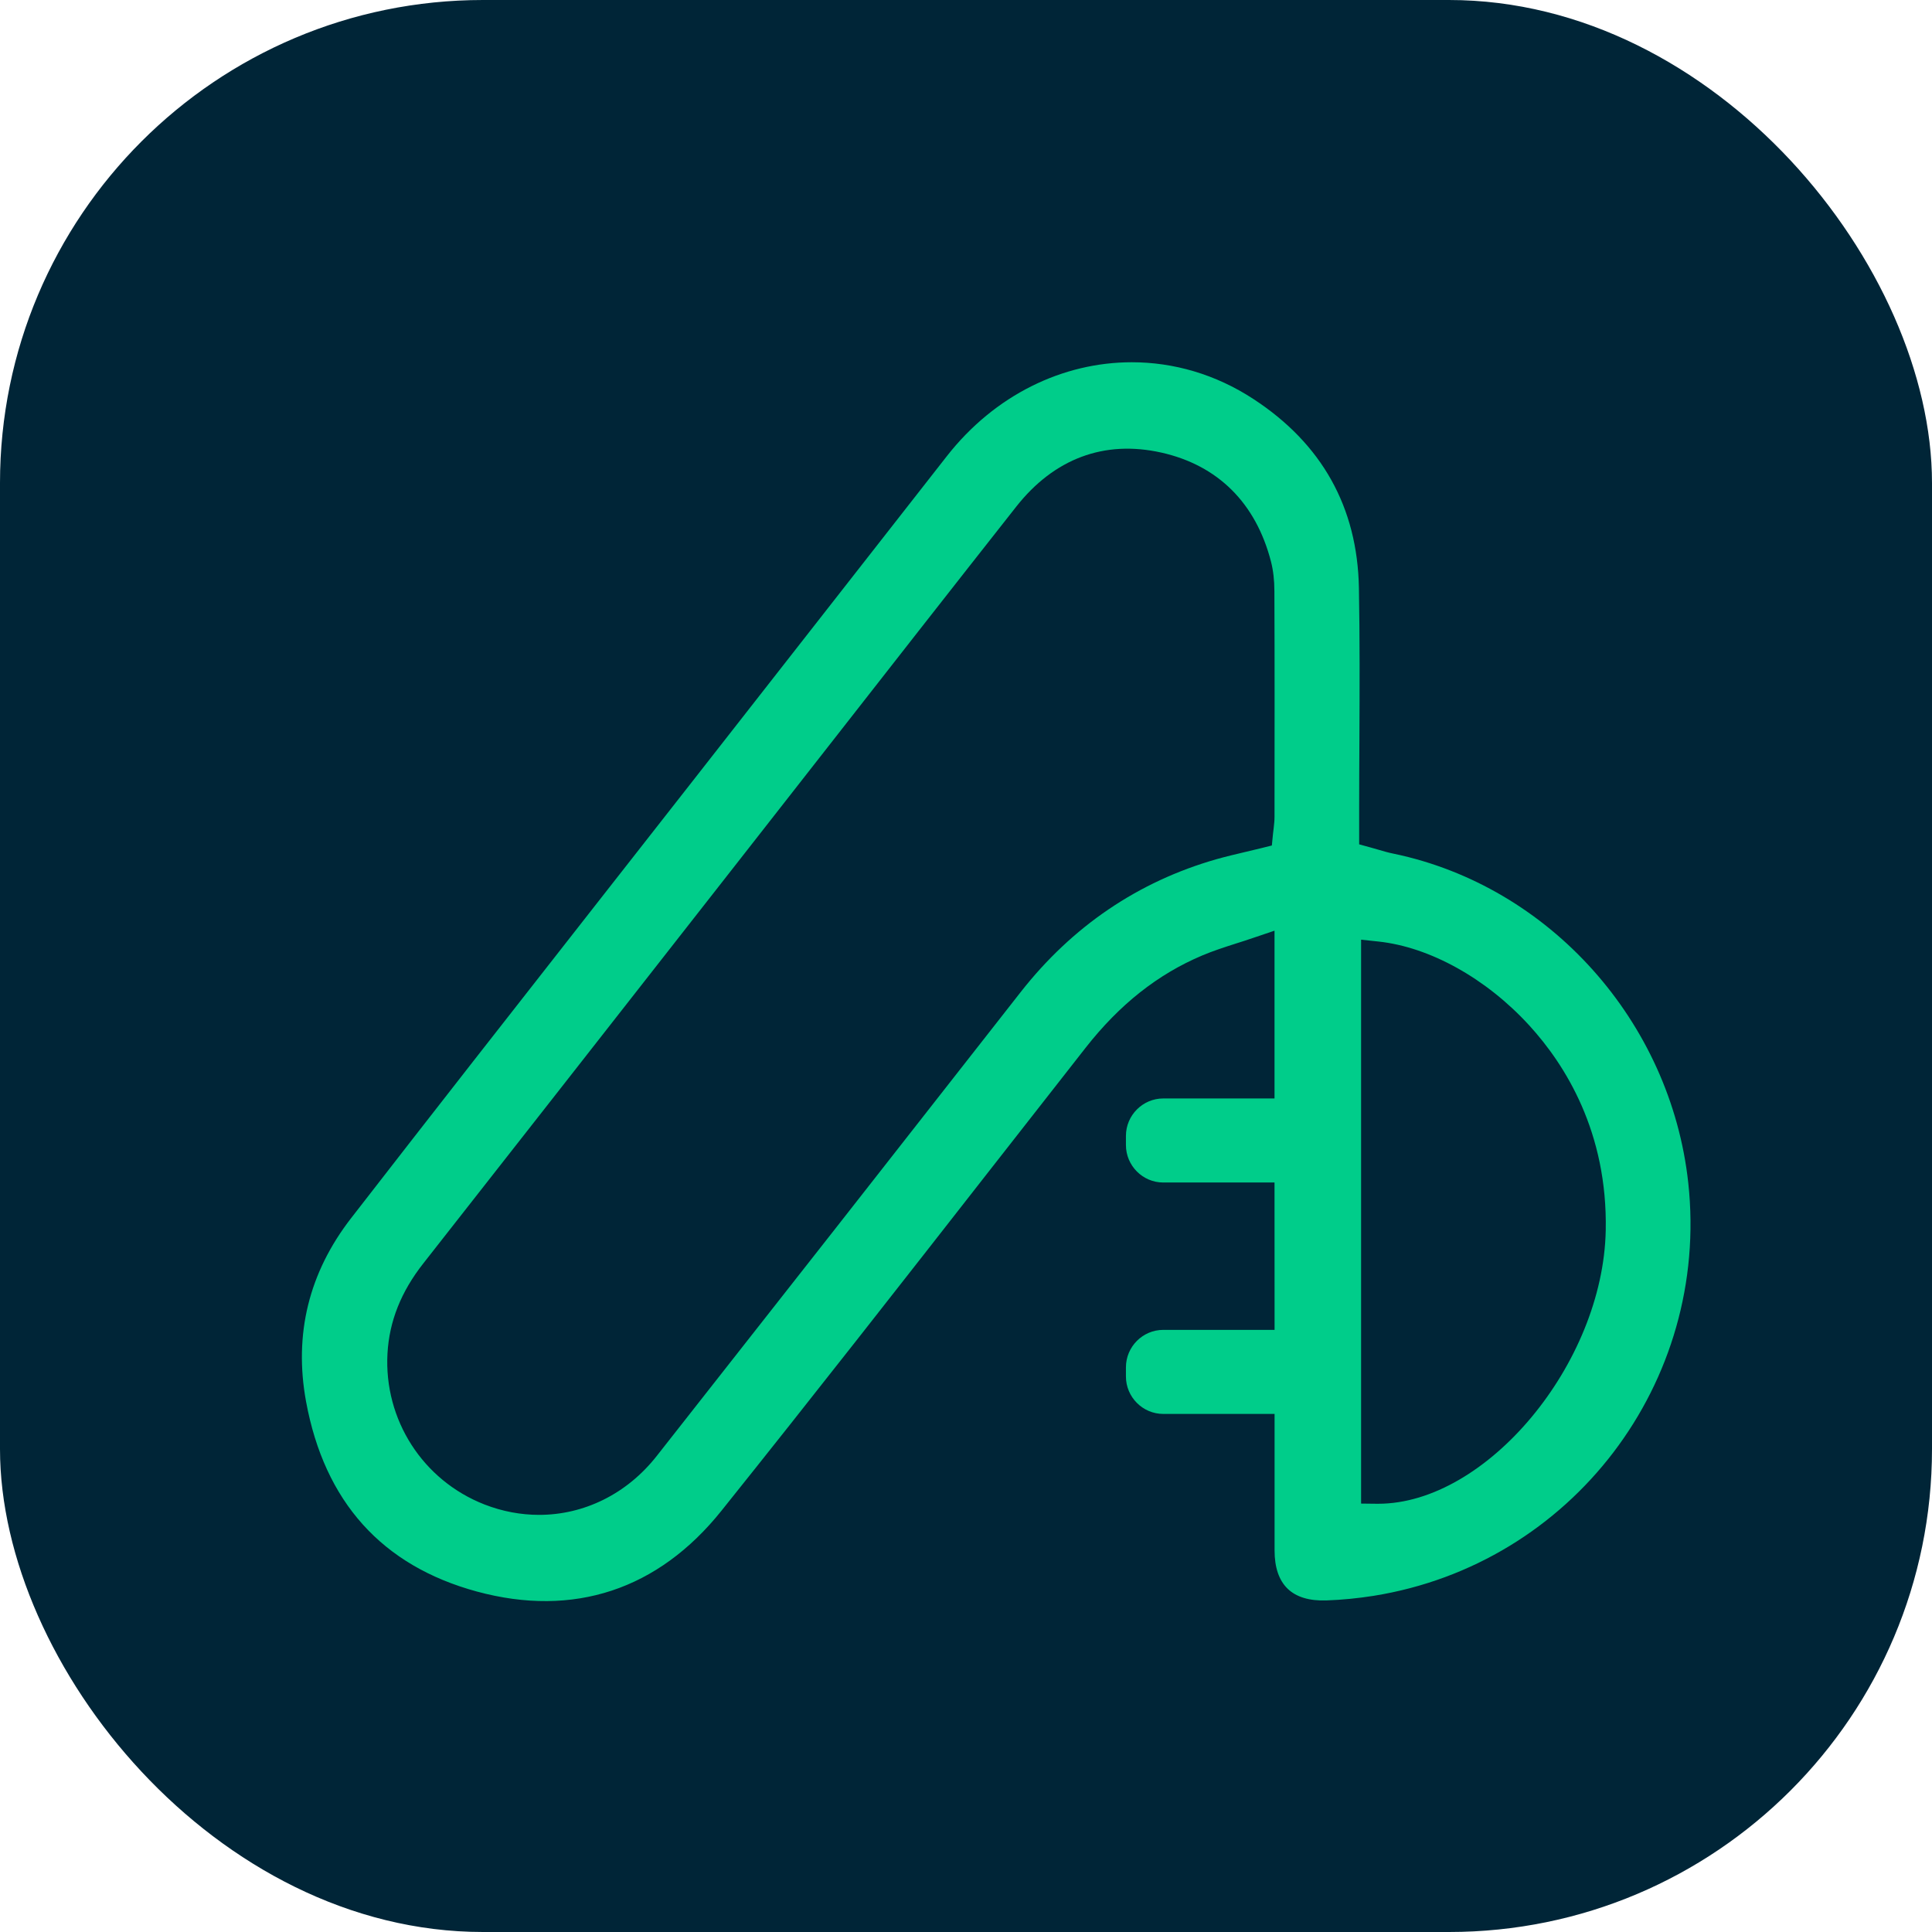<svg width="32" height="32" viewBox="0 0 32 32" fill="none" xmlns="http://www.w3.org/2000/svg">
<rect width="32" height="32" rx="8" fill="#002537"/>
<path d="M27.963 19.592C27.672 16.92 25.666 14.678 23.084 14.14C22.997 14.123 22.916 14.099 22.831 14.074C22.791 14.062 22.75 14.05 22.705 14.038L22.512 13.985V13.373C22.512 13 22.514 12.627 22.516 12.254C22.52 11.428 22.523 10.575 22.508 9.737C22.483 8.401 21.895 7.349 20.759 6.608C20.132 6.198 19.437 6 18.746 6C17.606 6 16.477 6.539 15.68 7.559L11.502 12.899C10.96 13.591 10.418 14.284 9.875 14.976C8.541 16.678 7.162 18.439 5.815 20.177C5.115 21.08 4.865 22.101 5.069 23.213C5.375 24.875 6.327 25.934 7.899 26.361C9.501 26.795 10.902 26.332 11.95 25.022C13.446 23.154 14.945 21.236 16.394 19.382C16.924 18.705 17.453 18.028 17.983 17.352C18.544 16.637 19.175 16.137 19.914 15.825C20.089 15.751 20.271 15.692 20.464 15.63C20.558 15.601 20.658 15.568 20.764 15.532L21.11 15.415V18.194H19.267C18.927 18.194 18.649 18.473 18.649 18.814V18.966C18.649 19.307 18.927 19.586 19.267 19.586H21.11C21.11 20.399 21.111 21.213 21.111 22.027H19.267C18.927 22.027 18.649 22.306 18.649 22.647V22.799C18.649 23.14 18.927 23.419 19.267 23.419H21.111C21.111 24.173 21.111 24.927 21.111 25.681C21.111 25.963 21.184 26.175 21.327 26.314C21.471 26.453 21.688 26.518 21.97 26.508C22.228 26.499 22.491 26.473 22.751 26.432C26.033 25.906 28.323 22.902 27.963 19.592ZM21.11 13.529C21.11 13.594 21.103 13.654 21.096 13.718C21.092 13.748 21.088 13.781 21.084 13.819L21.066 14.004L20.886 14.049C20.8 14.069 20.717 14.089 20.635 14.109C20.465 14.149 20.305 14.187 20.149 14.231C18.85 14.602 17.758 15.344 16.904 16.434C14.859 19.048 12.831 21.632 10.878 24.115C10.38 24.749 9.669 25.091 8.929 25.091C8.629 25.091 8.323 25.035 8.025 24.919C7.003 24.52 6.357 23.515 6.418 22.417C6.448 21.884 6.642 21.395 7.013 20.924C8.466 19.073 9.941 17.189 11.367 15.368L12.165 14.349C12.648 13.733 13.129 13.117 13.611 12.501C14.665 11.153 15.755 9.759 16.832 8.392C17.46 7.595 18.29 7.285 19.234 7.496C20.172 7.706 20.801 8.331 21.052 9.303C21.089 9.448 21.108 9.612 21.108 9.79C21.113 10.988 21.111 12.143 21.11 13.529ZM26.596 20.378C26.553 22.589 24.62 24.907 22.827 24.907C22.819 24.907 22.811 24.907 22.803 24.907L22.544 24.904V15.564L22.834 15.595C23.684 15.687 24.618 16.206 25.33 16.985C25.925 17.636 26.628 18.753 26.596 20.378Z" fill="#00CD8A"/>
</svg>
